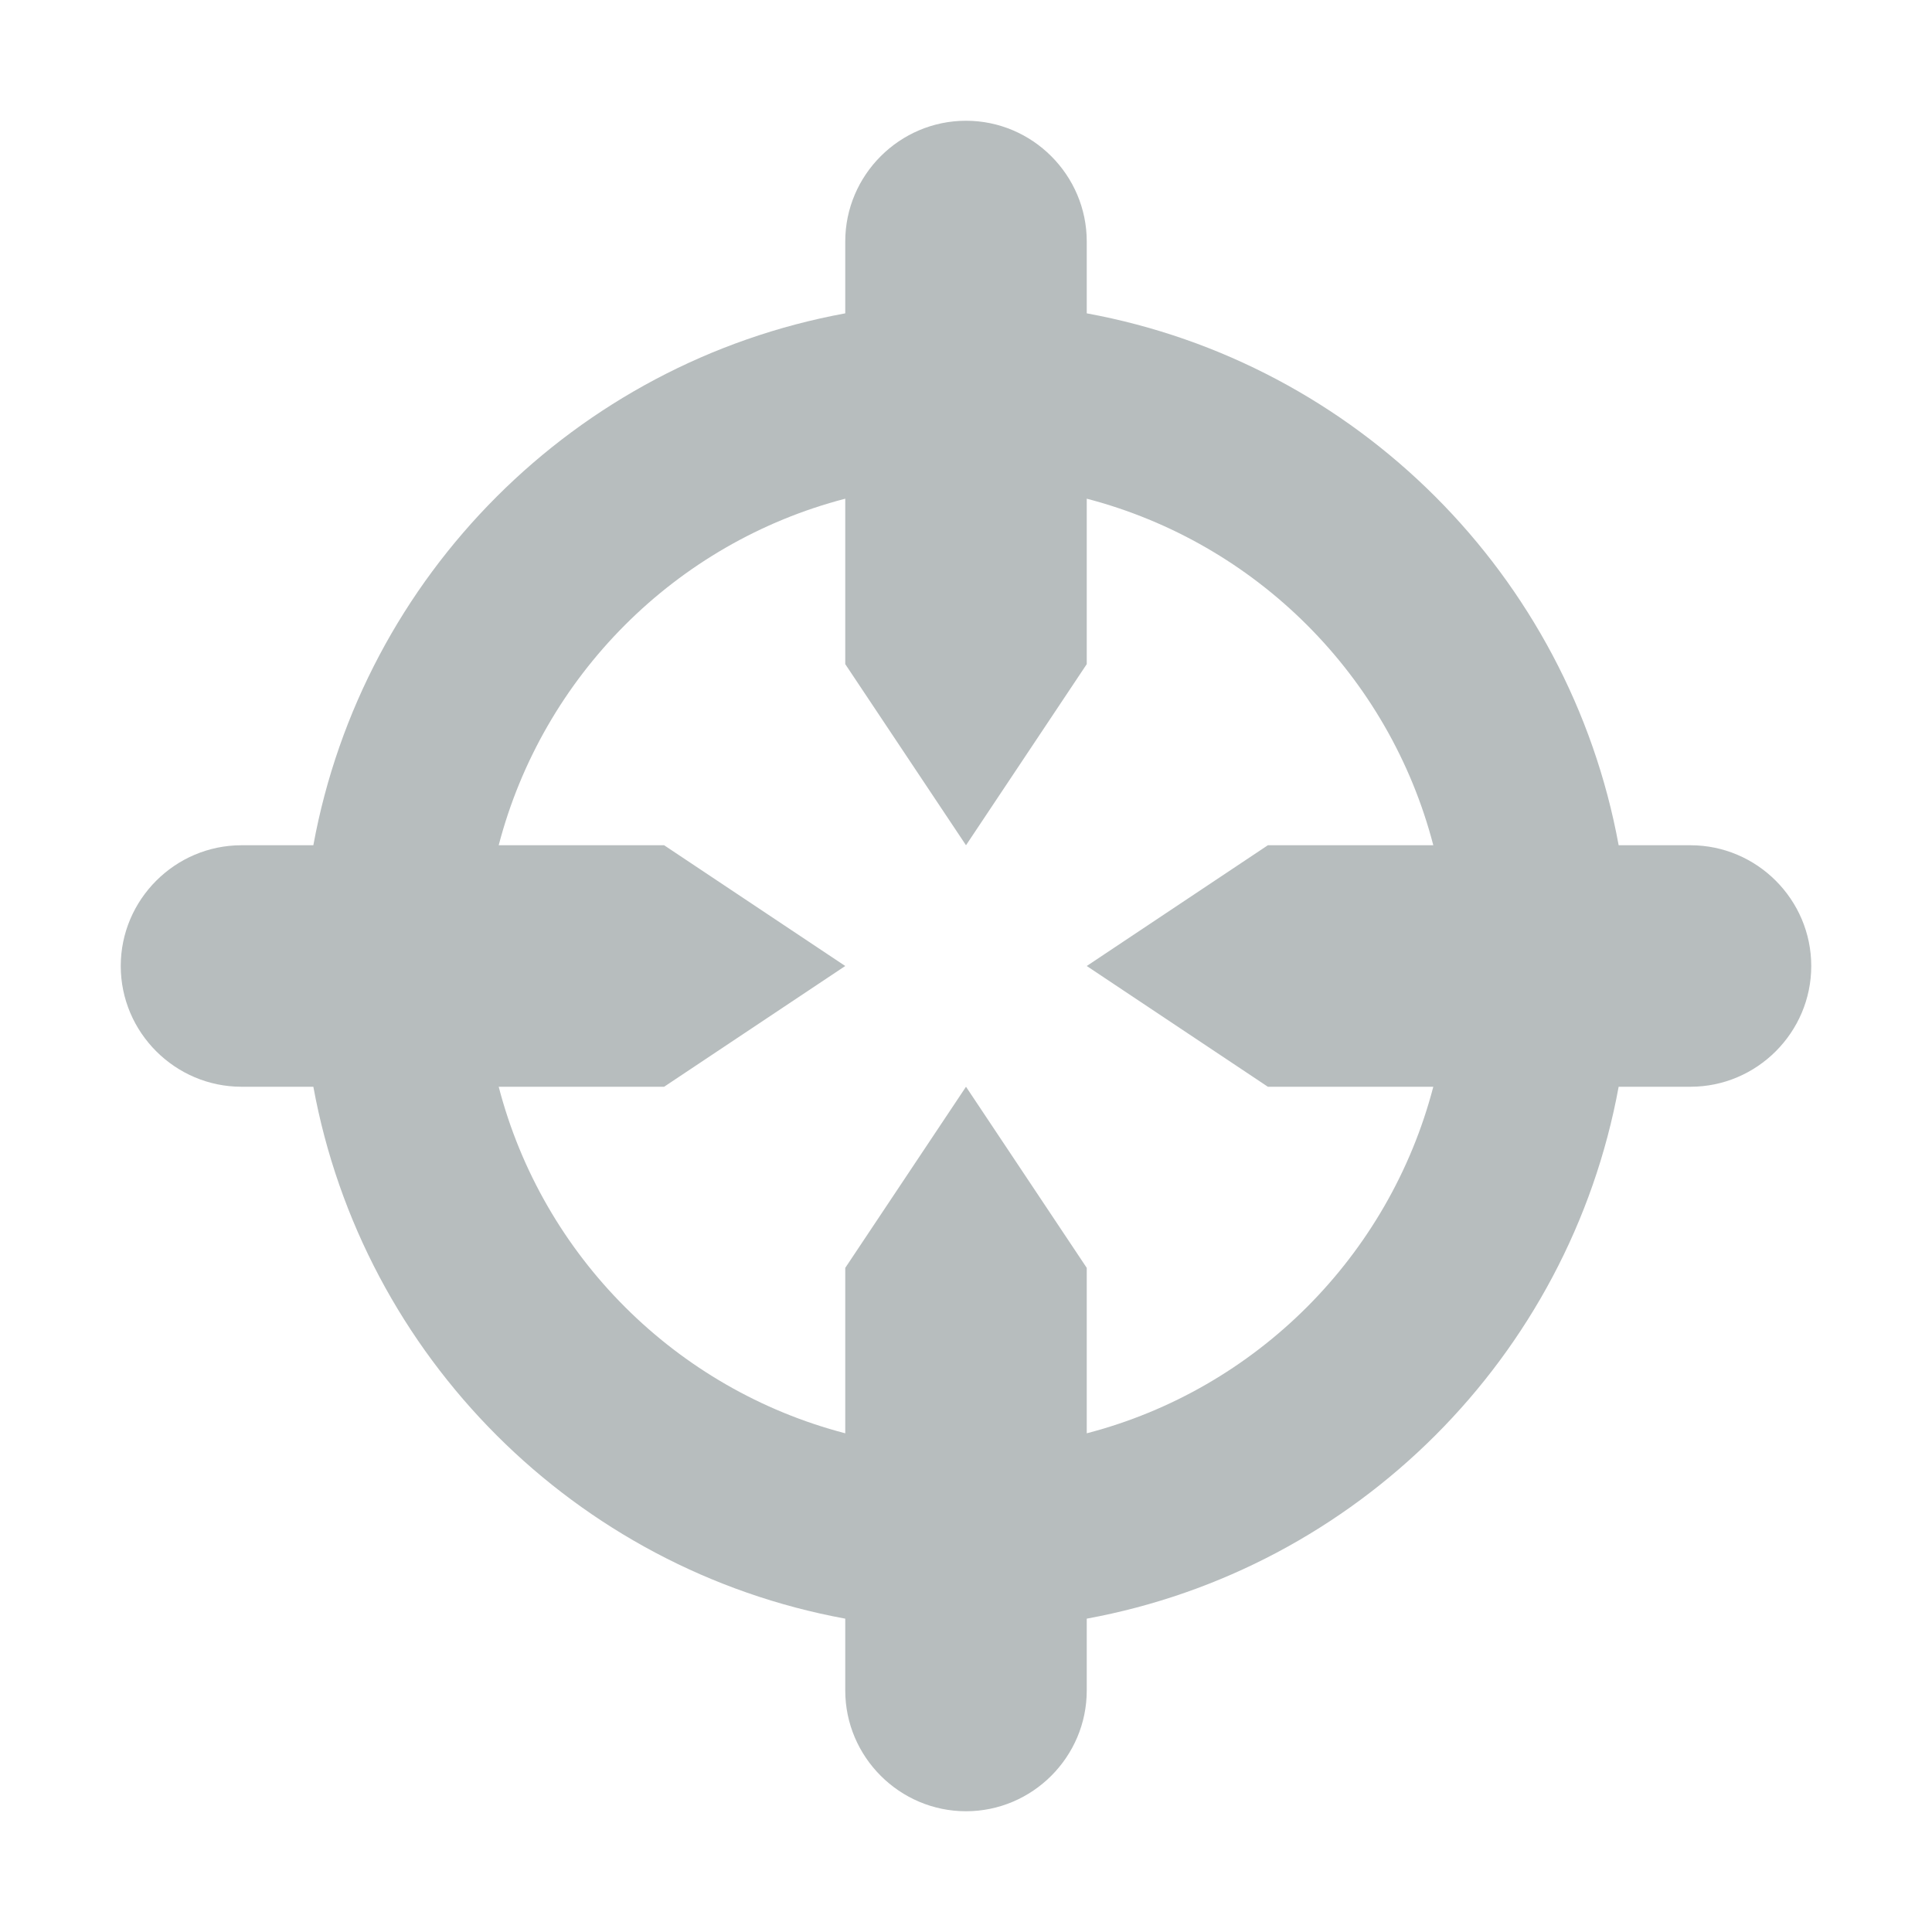 <svg xmlns="http://www.w3.org/2000/svg" fill="#b7bdbe" viewBox="0 0 32 32">
  <path d="M28,14h-1.19c-.82-4.47-4.34-7.99-8.81-8.81v-1.19c0-1.1-.9-2-2-2s-2,.9-2,2v1.19c-4.47.82-7.99,4.34-8.81,8.81h-1.19c-1.1,0-2,.9-2,2s.9,2,2,2h1.19c.82,4.47,4.34,7.99,8.81,8.81v1.19c0,1.1.9,2,2,2s2-.9,2-2v-1.19c4.47-.82,7.99-4.34,8.81-8.81h1.19c1.1,0,2-.9,2-2s-.9-2-2-2ZM18,23.74v-2.74l-2-3-2,3v2.74c-2.8-.73-5.01-2.93-5.74-5.74h2.74l3-2-3-2h-2.74c.73-2.8,2.93-5.01,5.74-5.74v2.74l2,3,2-3v-2.74c2.8.73,5.01,2.93,5.74,5.74h-2.74l-3,2,3,2h2.74c-.73,2.8-2.93,5.01-5.74,5.74Z"/>
</svg>
